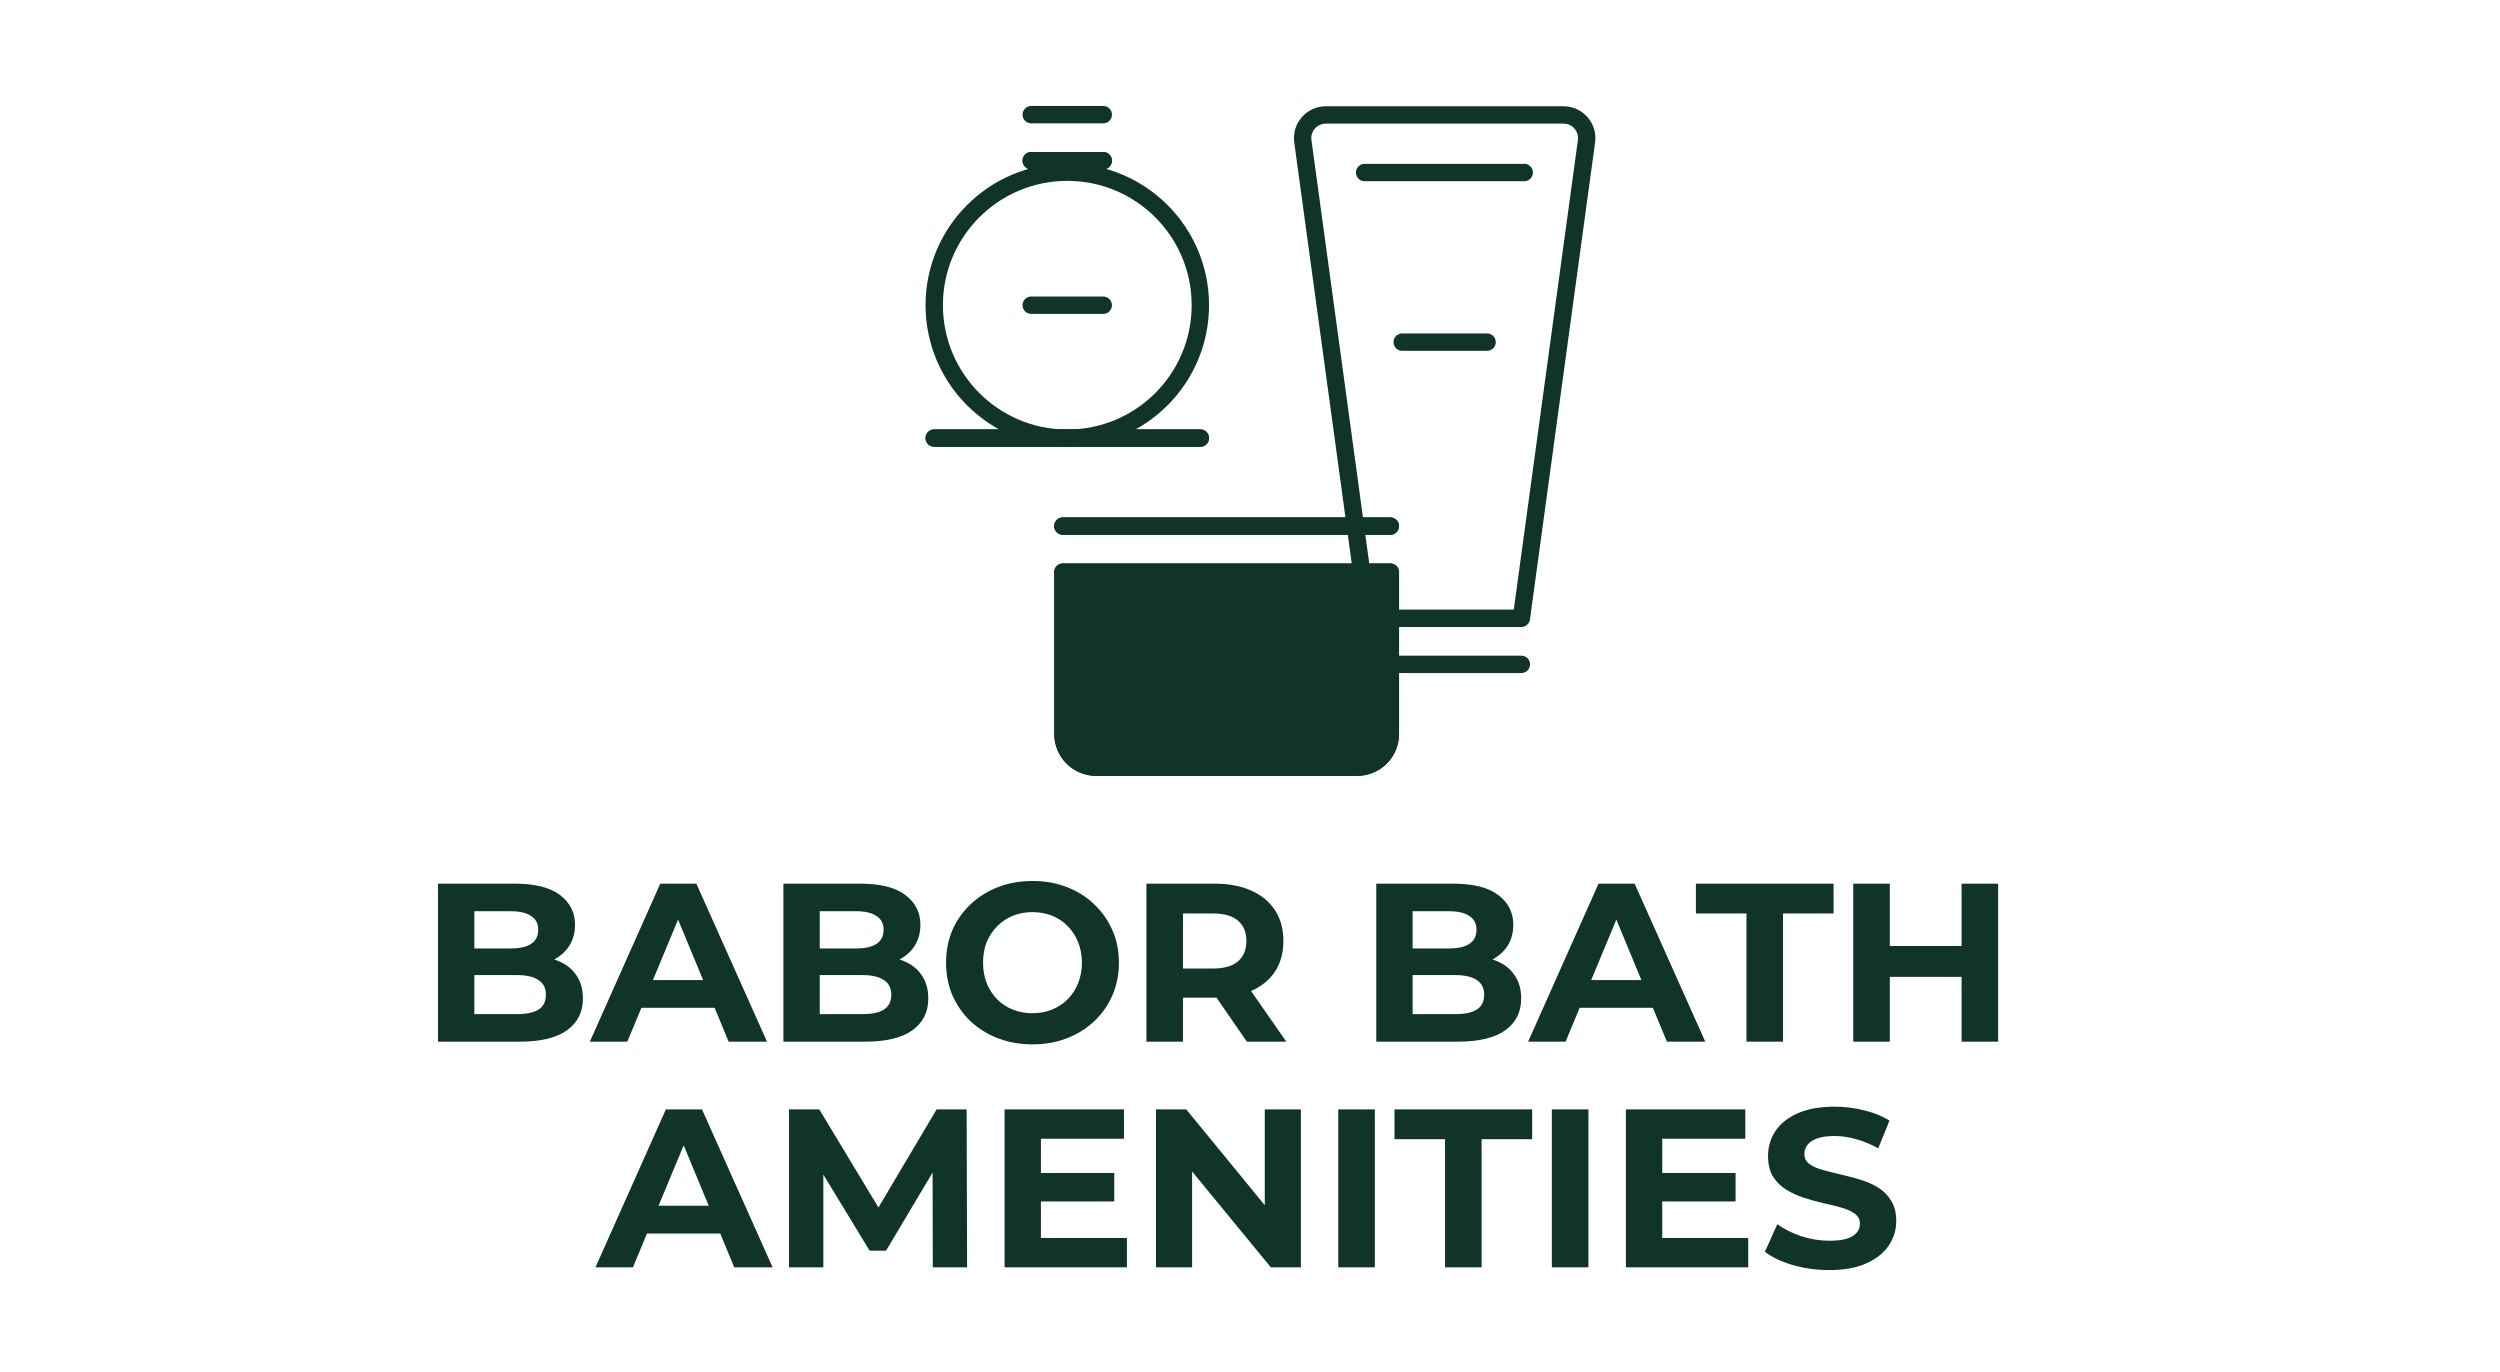 <svg width="144" height="79" viewBox="0 0 144 79" fill="none" xmlns="http://www.w3.org/2000/svg">
<path d="M25.23 60V50.9H29.676C30.82 50.9 31.678 51.117 32.25 51.55C32.831 51.983 33.121 52.555 33.121 53.266C33.121 53.743 33.004 54.159 32.77 54.514C32.536 54.861 32.216 55.129 31.808 55.32C31.401 55.511 30.933 55.606 30.404 55.606L30.651 55.073C31.223 55.073 31.73 55.168 32.172 55.359C32.614 55.541 32.957 55.814 33.199 56.178C33.451 56.542 33.576 56.988 33.576 57.517C33.576 58.297 33.269 58.908 32.653 59.35C32.038 59.783 31.132 60 29.936 60H25.23ZM27.323 58.414H29.78C30.326 58.414 30.738 58.327 31.015 58.154C31.301 57.972 31.444 57.686 31.444 57.296C31.444 56.915 31.301 56.633 31.015 56.451C30.738 56.26 30.326 56.165 29.78 56.165H27.167V54.631H29.416C29.928 54.631 30.318 54.544 30.586 54.371C30.864 54.189 31.002 53.916 31.002 53.552C31.002 53.197 30.864 52.932 30.586 52.759C30.318 52.577 29.928 52.486 29.416 52.486H27.323V58.414ZM33.975 60L38.031 50.9H40.111L44.18 60H41.97L38.642 51.966H39.474L36.133 60H33.975ZM36.003 58.05L36.562 56.451H41.242L41.814 58.05H36.003ZM45.124 60V50.9H49.57C50.714 50.9 51.572 51.117 52.144 51.55C52.725 51.983 53.015 52.555 53.015 53.266C53.015 53.743 52.898 54.159 52.664 54.514C52.43 54.861 52.109 55.129 51.702 55.32C51.295 55.511 50.827 55.606 50.298 55.606L50.545 55.073C51.117 55.073 51.624 55.168 52.066 55.359C52.508 55.541 52.85 55.814 53.093 56.178C53.344 56.542 53.47 56.988 53.47 57.517C53.47 58.297 53.162 58.908 52.547 59.35C51.932 59.783 51.026 60 49.83 60H45.124ZM47.217 58.414H49.674C50.22 58.414 50.632 58.327 50.909 58.154C51.195 57.972 51.338 57.686 51.338 57.296C51.338 56.915 51.195 56.633 50.909 56.451C50.632 56.26 50.22 56.165 49.674 56.165H47.061V54.631H49.31C49.821 54.631 50.211 54.544 50.48 54.371C50.757 54.189 50.896 53.916 50.896 53.552C50.896 53.197 50.757 52.932 50.48 52.759C50.211 52.577 49.821 52.486 49.31 52.486H47.217V58.414ZM59.484 60.156C58.765 60.156 58.098 60.039 57.482 59.805C56.876 59.571 56.347 59.242 55.896 58.817C55.454 58.392 55.108 57.894 54.856 57.322C54.614 56.75 54.492 56.126 54.492 55.45C54.492 54.774 54.614 54.15 54.856 53.578C55.108 53.006 55.459 52.508 55.909 52.083C56.36 51.658 56.889 51.329 57.495 51.095C58.102 50.861 58.761 50.744 59.471 50.744C60.191 50.744 60.849 50.861 61.447 51.095C62.054 51.329 62.578 51.658 63.02 52.083C63.471 52.508 63.822 53.006 64.073 53.578C64.325 54.141 64.45 54.765 64.45 55.45C64.45 56.126 64.325 56.754 64.073 57.335C63.822 57.907 63.471 58.405 63.02 58.83C62.578 59.246 62.054 59.571 61.447 59.805C60.849 60.039 60.195 60.156 59.484 60.156ZM59.471 58.362C59.879 58.362 60.251 58.293 60.589 58.154C60.936 58.015 61.239 57.816 61.499 57.556C61.759 57.296 61.959 56.988 62.097 56.633C62.245 56.278 62.318 55.883 62.318 55.45C62.318 55.017 62.245 54.622 62.097 54.267C61.959 53.912 61.759 53.604 61.499 53.344C61.248 53.084 60.949 52.885 60.602 52.746C60.256 52.607 59.879 52.538 59.471 52.538C59.064 52.538 58.687 52.607 58.34 52.746C58.002 52.885 57.703 53.084 57.443 53.344C57.183 53.604 56.98 53.912 56.832 54.267C56.694 54.622 56.624 55.017 56.624 55.45C56.624 55.875 56.694 56.269 56.832 56.633C56.98 56.988 57.179 57.296 57.43 57.556C57.69 57.816 57.994 58.015 58.34 58.154C58.687 58.293 59.064 58.362 59.471 58.362ZM66.033 60V50.9H69.972C70.787 50.9 71.489 51.034 72.078 51.303C72.667 51.563 73.122 51.94 73.443 52.434C73.764 52.928 73.924 53.517 73.924 54.202C73.924 54.878 73.764 55.463 73.443 55.957C73.122 56.442 72.667 56.815 72.078 57.075C71.489 57.335 70.787 57.465 69.972 57.465H67.203L68.139 56.542V60H66.033ZM71.818 60L69.543 56.698H71.792L74.093 60H71.818ZM68.139 56.776L67.203 55.788H69.855C70.505 55.788 70.99 55.649 71.311 55.372C71.632 55.086 71.792 54.696 71.792 54.202C71.792 53.699 71.632 53.309 71.311 53.032C70.99 52.755 70.505 52.616 69.855 52.616H67.203L68.139 51.615V56.776ZM79.274 60V50.9H83.72C84.864 50.9 85.722 51.117 86.294 51.55C86.875 51.983 87.165 52.555 87.165 53.266C87.165 53.743 87.048 54.159 86.814 54.514C86.58 54.861 86.26 55.129 85.852 55.32C85.445 55.511 84.977 55.606 84.448 55.606L84.695 55.073C85.267 55.073 85.774 55.168 86.216 55.359C86.658 55.541 87.001 55.814 87.243 56.178C87.495 56.542 87.62 56.988 87.62 57.517C87.62 58.297 87.313 58.908 86.697 59.35C86.082 59.783 85.176 60 83.98 60H79.274ZM81.367 58.414H83.824C84.37 58.414 84.782 58.327 85.059 58.154C85.345 57.972 85.488 57.686 85.488 57.296C85.488 56.915 85.345 56.633 85.059 56.451C84.782 56.26 84.37 56.165 83.824 56.165H81.211V54.631H83.46C83.972 54.631 84.362 54.544 84.63 54.371C84.908 54.189 85.046 53.916 85.046 53.552C85.046 53.197 84.908 52.932 84.63 52.759C84.362 52.577 83.972 52.486 83.46 52.486H81.367V58.414ZM88.019 60L92.075 50.9H94.155L98.224 60H96.014L92.686 51.966H93.518L90.177 60H88.019ZM90.047 58.05L90.606 56.451H95.286L95.858 58.05H90.047ZM100.596 60V52.616H97.684V50.9H105.614V52.616H102.702V60H100.596ZM112.987 50.9H115.093V60H112.987V50.9ZM108.853 60H106.747V50.9H108.853V60ZM113.143 56.269H108.697V54.488H113.143V56.269ZM34.298 73L38.355 63.9H40.434L44.504 73H42.294L38.965 64.966H39.797L36.456 73H34.298ZM36.327 71.05L36.886 69.451H41.566L42.138 71.05H36.327ZM45.448 73V63.9H47.19L51.064 70.322H50.141L53.95 63.9H55.679L55.705 73H53.729L53.716 66.929H54.08L51.038 72.038H50.089L46.982 66.929H47.424V73H45.448ZM59.801 67.566H64.182V69.204H59.801V67.566ZM59.957 71.31H64.91V73H57.864V63.9H64.741V65.59H59.957V71.31ZM66.585 73V63.9H68.327L73.696 70.452H72.851V63.9H74.931V73H73.202L67.82 66.448H68.665V73H66.585ZM77.084 73V63.9H79.19V73H77.084ZM83.235 73V65.616H80.323V63.9H88.253V65.616H85.341V73H83.235ZM89.386 73V63.9H91.492V73H89.386ZM95.589 67.566H99.97V69.204H95.589V67.566ZM95.745 71.31H100.698V73H93.652V63.9H100.529V65.59H95.745V71.31ZM105.363 73.156C104.635 73.156 103.938 73.061 103.27 72.87C102.603 72.671 102.066 72.415 101.658 72.103L102.373 70.517C102.763 70.794 103.223 71.024 103.751 71.206C104.289 71.379 104.83 71.466 105.376 71.466C105.792 71.466 106.126 71.427 106.377 71.349C106.637 71.262 106.828 71.145 106.949 70.998C107.071 70.851 107.131 70.682 107.131 70.491C107.131 70.248 107.036 70.058 106.845 69.919C106.655 69.772 106.403 69.655 106.091 69.568C105.779 69.473 105.433 69.386 105.051 69.308C104.679 69.221 104.302 69.117 103.92 68.996C103.548 68.875 103.205 68.719 102.893 68.528C102.581 68.337 102.326 68.086 102.126 67.774C101.936 67.462 101.84 67.063 101.84 66.578C101.84 66.058 101.979 65.586 102.256 65.161C102.542 64.728 102.967 64.385 103.53 64.134C104.102 63.874 104.817 63.744 105.675 63.744C106.247 63.744 106.811 63.813 107.365 63.952C107.92 64.082 108.41 64.281 108.834 64.55L108.184 66.149C107.76 65.906 107.335 65.729 106.91 65.616C106.486 65.495 106.07 65.434 105.662 65.434C105.255 65.434 104.921 65.482 104.661 65.577C104.401 65.672 104.215 65.798 104.102 65.954C103.99 66.101 103.933 66.275 103.933 66.474C103.933 66.708 104.029 66.899 104.219 67.046C104.41 67.185 104.661 67.297 104.973 67.384C105.285 67.471 105.628 67.557 106 67.644C106.382 67.731 106.759 67.83 107.131 67.943C107.513 68.056 107.859 68.207 108.171 68.398C108.483 68.589 108.735 68.84 108.925 69.152C109.125 69.464 109.224 69.858 109.224 70.335C109.224 70.846 109.081 71.314 108.795 71.739C108.509 72.164 108.08 72.506 107.508 72.766C106.945 73.026 106.23 73.156 105.363 73.156Z" fill="#103429"/>
<path d="M87.63 35.614H78.796L75.046 8.152C74.926 7.344 75.553 6.621 76.367 6.621H90.06C90.874 6.621 91.501 7.344 91.38 8.152L87.63 35.614Z" stroke="#103429" stroke-linecap="round" stroke-linejoin="round"/>
<path d="M87.63 38.267H78.797" stroke="#103429" stroke-linecap="round" stroke-linejoin="round"/>
<path d="M80.766 19.707H85.656" stroke="#103429" stroke-linecap="round" stroke-linejoin="round"/>
<path d="M78.602 9.937H87.797" stroke="#103429" stroke-linecap="round" stroke-linejoin="round"/>
<path d="M61.219 32.956H80.085V42.275C80.085 43.336 79.223 44.191 78.168 44.191H63.142C62.081 44.191 61.225 43.33 61.225 42.275V32.956H61.219Z" fill="#103429" stroke="#103429" stroke-linecap="round" stroke-linejoin="round"/>
<path d="M61.219 30.304H80.085" stroke="#103429" stroke-linecap="round" stroke-linejoin="round"/>
<path d="M61.219 32.956H80.085V42.275C80.085 43.336 79.223 44.191 78.168 44.191H63.142C62.081 44.191 61.225 43.33 61.225 42.275V32.956H61.219Z" stroke="#103429" stroke-linecap="round" stroke-linejoin="round"/>
<path d="M61.219 30.304H80.085" stroke="#103429" stroke-linecap="round" stroke-linejoin="round"/>
<path d="M68.148 38.905H73.153" stroke="#103429" stroke-linecap="round" stroke-linejoin="round"/>
<path d="M69.14 17.579C69.14 21.81 65.709 25.24 61.476 25.24C57.243 25.24 53.812 21.804 53.812 17.579C53.812 13.354 57.243 9.918 61.476 9.918C65.709 9.918 69.14 13.348 69.14 17.579Z" stroke="#103429" stroke-linecap="round" stroke-linejoin="round"/>
<path d="M59.398 9.255H63.547" stroke="#103429" stroke-miterlimit="10" stroke-linecap="round"/>
<path d="M59.398 9.255H63.547" stroke="#103429" stroke-linecap="round" stroke-linejoin="round"/>
<path d="M59.398 6.603H63.547" stroke="#103429" stroke-linecap="round" stroke-linejoin="round"/>
<path d="M53.812 25.234H69.14" stroke="#103429" stroke-miterlimit="10" stroke-linecap="round"/>
<path d="M53.812 25.234H69.14" stroke="#103429" stroke-linecap="round" stroke-linejoin="round"/>
<path d="M59.398 17.579H63.547" stroke="#103429" stroke-linecap="round" stroke-linejoin="round"/>
</svg>
